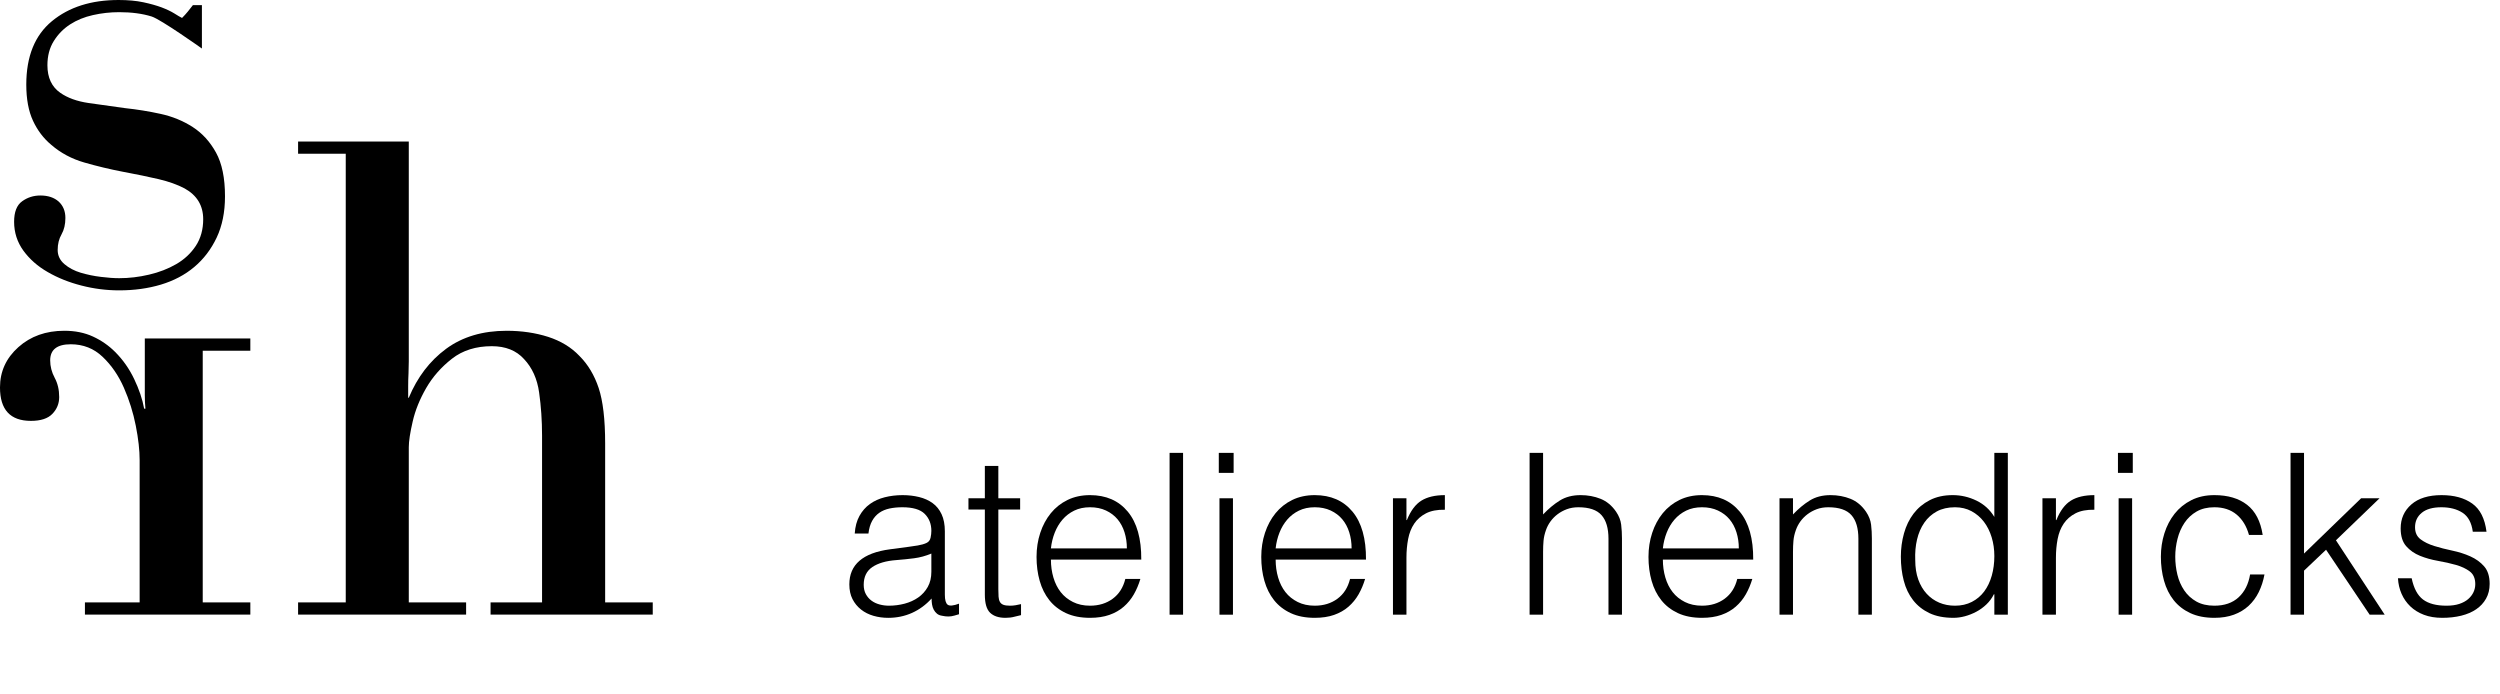 <?xml version="1.0" encoding="utf-8"?>
<!-- Generator: Adobe Illustrator 13.0.2, SVG Export Plug-In . SVG Version: 6.00 Build 14948)  -->
<!DOCTYPE svg PUBLIC "-//W3C//DTD SVG 1.1//EN" "http://www.w3.org/Graphics/SVG/1.1/DTD/svg11.dtd">
<svg version="1.1" id="Ebene_1" xmlns="http://www.w3.org/2000/svg" xmlns:xlink="http://www.w3.org/1999/xlink" x="0px" y="0px"
	 width="785.639px" height="218.238px" viewBox="0 0 785.639 218.238" enable-background="new 0 0 785.639 218.238"
	 xml:space="preserve">
<g id="Ebene_2_1_">
	<g>
		<path d="M70.706,61.712c0,4.956-0.881,9.274-2.621,12.962c-1.745,3.676-4.104,6.771-7.049,9.24
			c-2.956,2.487-6.448,4.318-10.476,5.53c-4.029,1.206-8.395,1.804-13.098,1.804c-4.021,0-7.987-0.504-11.882-1.515
			c-3.896-0.996-7.421-2.409-10.562-4.227c-3.167-1.803-5.717-4.062-7.671-6.741c-1.941-2.689-2.914-5.711-2.914-9.068
			c0-3.081,0.835-5.239,2.527-6.445c1.664-1.204,3.582-1.819,5.727-1.819c2.412,0,4.337,0.649,5.752,1.912
			c1.4,1.289,2.109,3.005,2.109,5.149c0,2.007-0.405,3.723-1.204,5.136c-0.813,1.41-1.22,3.051-1.22,4.929
			c0,1.75,0.708,3.229,2.116,4.439c1.417,1.206,3.125,2.105,5.145,2.713c2.017,0.598,4.127,1.038,6.343,1.303
			c2.22,0.28,4.125,0.407,5.737,0.407c3.083,0,6.216-0.364,9.367-1.112c3.154-0.729,6.007-1.839,8.562-3.312
			c2.552-1.483,4.592-3.392,6.146-5.744c1.541-2.349,2.314-5.144,2.314-8.354c0-4.308-1.95-7.526-5.838-9.684
			c-2.285-1.206-5.017-2.178-8.157-2.916c-3.167-0.736-6.887-1.513-11.184-2.313c-4.162-0.799-8.227-1.778-12.19-2.92
			c-3.954-1.137-7.421-2.991-10.371-5.548c-2.417-2.013-4.332-4.527-5.733-7.543C8.968,34.951,8.26,31.161,8.26,26.593
			c0-8.865,2.69-15.513,8.059-19.942C21.685,2.221,28.677,0,37.268,0c2.958,0,5.543,0.238,7.758,0.708
			c2.213,0.468,4.125,1.013,5.738,1.605c1.61,0.614,2.944,1.245,4.022,1.913c1.068,0.685,1.884,1.149,2.422,1.414
			c0.674-0.666,1.276-1.339,1.822-2.006c0.526-0.671,1.066-1.345,1.599-2.029h2.824v13.647c0,0-12.921-9.184-15.82-10.075
			c-2.875-0.894-6.271-1.352-10.168-1.352c-2.812,0-5.571,0.308-8.255,0.916c-2.689,0.598-5.079,1.571-7.148,2.909
			c-2.079,1.341-3.803,3.079-5.141,5.225c-1.352,2.146-2.018,4.684-2.018,7.635c0,3.89,1.351,6.767,4.023,8.639
			c2.295,1.611,5.241,2.684,8.876,3.217c3.617,0.538,7.449,1.072,11.473,1.611c3.768,0.399,7.491,1.002,11.188,1.811
			c3.688,0.8,7.051,2.178,10.07,4.114c3.021,1.942,5.468,4.625,7.345,8.039C69.767,51.357,70.706,55.95,70.706,61.712z"/>
		<path d="M5.762,109.104c3.843-3.438,8.661-5.16,14.457-5.16c3.373,0,6.377,0.608,9.003,1.821c2.627,1.21,4.957,2.828,6.98,4.857
			c2.423,2.424,4.416,5.252,5.964,8.494c1.547,3.232,2.598,6.333,3.131,9.302h0.404c-0.126-1.343-0.195-2.77-0.195-4.247v-7.085
			V106.37h33.164v3.849H63.709v79.084h14.962v3.843H26.689v-3.843h17.194v-44.71c0-3.095-0.399-6.701-1.213-10.815
			c-0.81-4.106-2.053-8.087-3.738-11.932c-1.688-3.841-3.913-7.083-6.679-9.705c-2.76-2.631-6.099-3.952-10.012-3.952
			c-4.307,0-6.47,1.687-6.47,5.056c0,1.896,0.471,3.717,1.409,5.474c0.951,1.751,1.421,3.767,1.421,6.062
			c0,2.025-0.708,3.775-2.122,5.255c-1.42,1.495-3.67,2.227-6.777,2.227c-6.47-0.001-9.705-3.504-9.705-10.51
			C-0.001,116.753,1.917,112.547,5.762,109.104z"/>
		<path d="M154.164,193.145v-3.842h16.181v-52.392c0-4.721-0.309-9.228-0.922-13.549c-0.597-4.315-2.19-7.818-4.741-10.521
			c-2.432-2.702-5.81-4.047-10.122-4.047c-4.984,0-9.172,1.312-12.533,3.941c-3.375,2.633-6.07,5.704-8.094,9.205
			c-2.02,3.515-3.444,7.017-4.243,10.518c-0.813,3.508-1.225,6.21-1.225,8.093v48.75h18.014v3.842H93.675v-3.842h14.978V48.32
			H93.675v-3.842h34.788v66.952c0,0.265,0,0.982,0,2.121c0,1.146-0.042,2.396-0.085,3.745c-0.076,1.344-0.108,2.723-0.108,4.146
			c0,1.421,0,2.6,0,3.541h0.196c2.701-6.48,6.608-11.594,11.734-15.375c5.129-3.767,11.473-5.661,19.021-5.661
			c4.712,0,9.056,0.644,13.043,1.916c3.966,1.287,7.248,3.271,9.811,5.973c2.7,2.688,4.717,6.07,6.062,10.108
			c1.344,4.048,2.034,9.852,2.034,17.402v49.957h14.956v3.842H154.164z"/>
	</g>
</g>
<g enable-background="new    ">
	<path d="M285.552,171.84c0.8-0.094,1.753-0.235,2.86-0.424c1.105-0.188,2.013-0.447,2.719-0.777
		c0.707-0.329,1.141-0.883,1.307-1.659c0.165-0.777,0.247-1.494,0.247-2.154c0-2.165-0.695-3.943-2.083-5.332
		c-1.39-1.389-3.732-2.084-7.027-2.084c-1.46,0-2.802,0.131-4.025,0.389c-1.225,0.26-2.295,0.706-3.213,1.342
		c-0.918,0.636-1.672,1.483-2.26,2.543c-0.589,1.059-0.978,2.39-1.165,3.99h-4.308c0.141-2.165,0.635-4.014,1.483-5.544
		c0.848-1.529,1.942-2.778,3.284-3.743s2.896-1.671,4.661-2.119c1.766-0.446,3.637-0.671,5.615-0.671
		c1.836,0,3.566,0.201,5.191,0.601c1.624,0.4,3.037,1.036,4.237,1.906c1.201,0.872,2.142,2.037,2.825,3.496
		c0.682,1.46,1.024,3.249,1.024,5.368v19.916c0,1.648,0.293,2.695,0.883,3.143c0.588,0.448,1.776,0.342,3.566-0.318v3.319
		c-0.33,0.096-0.812,0.235-1.448,0.424c-0.636,0.188-1.26,0.283-1.872,0.283c-0.66,0-1.295-0.071-1.907-0.212
		c-0.707-0.096-1.271-0.318-1.695-0.671c-0.423-0.354-0.766-0.777-1.024-1.271c-0.259-0.494-0.436-1.035-0.53-1.625
		c-0.095-0.588-0.141-1.211-0.141-1.871c-1.79,1.978-3.838,3.485-6.144,4.52c-2.308,1.035-4.803,1.554-7.486,1.554
		c-1.601,0-3.143-0.211-4.626-0.635s-2.79-1.083-3.919-1.978c-1.13-0.895-2.025-1.989-2.684-3.284
		c-0.66-1.295-0.989-2.836-0.989-4.626c0-6.215,4.261-9.888,12.783-11.018L285.552,171.84z M292.685,173.958
		c-1.79,0.754-3.602,1.248-5.438,1.483c-1.836,0.236-3.672,0.424-5.509,0.564c-3.249,0.236-5.78,0.966-7.592,2.189
		c-1.813,1.226-2.719,3.085-2.719,5.58c0,1.13,0.223,2.107,0.671,2.931c0.447,0.824,1.035,1.507,1.766,2.048
		c0.729,0.542,1.577,0.942,2.542,1.2c0.964,0.26,1.942,0.389,2.931,0.389c1.695,0,3.342-0.212,4.943-0.636
		c1.6-0.424,3.025-1.07,4.273-1.941c1.247-0.871,2.248-1.978,3.001-3.319c0.753-1.342,1.13-2.932,1.13-4.768V173.958z"/>
	<path d="M320.865,193.31c-0.519,0.094-1.201,0.258-2.048,0.494c-0.848,0.235-1.79,0.353-2.825,0.353
		c-2.119,0-3.732-0.529-4.838-1.589c-1.106-1.06-1.66-2.954-1.66-5.685v-26.767h-5.155v-3.531h5.155v-10.17h4.238v10.17h6.851v3.531
		h-6.851v25.071c0,0.895,0.023,1.672,0.07,2.33c0.046,0.66,0.188,1.201,0.424,1.625c0.235,0.424,0.601,0.73,1.095,0.918
		c0.495,0.188,1.188,0.282,2.083,0.282c0.565,0,1.141-0.046,1.73-0.141c0.588-0.094,1.165-0.212,1.73-0.354V193.31z"/>
	<path d="M330.258,175.865c0,1.978,0.258,3.849,0.777,5.614c0.518,1.766,1.282,3.296,2.295,4.591
		c1.012,1.296,2.295,2.33,3.849,3.107c1.554,0.776,3.343,1.165,5.368,1.165c2.777,0,5.155-0.729,7.133-2.189
		c1.978-1.459,3.295-3.531,3.955-6.215h4.732c-0.519,1.742-1.201,3.354-2.048,4.838c-0.847,1.483-1.907,2.778-3.178,3.885
		c-1.271,1.106-2.778,1.966-4.52,2.577c-1.743,0.611-3.768,0.918-6.074,0.918c-2.92,0-5.438-0.494-7.557-1.482
		c-2.119-0.989-3.861-2.342-5.226-4.062c-1.366-1.718-2.378-3.743-3.037-6.073c-0.66-2.331-0.989-4.838-0.989-7.521
		s0.388-5.202,1.165-7.557c0.777-2.354,1.883-4.414,3.319-6.18c1.436-1.766,3.189-3.154,5.262-4.167
		c2.071-1.012,4.425-1.519,7.062-1.519c5.038,0,8.992,1.73,11.865,5.191c2.871,3.46,4.284,8.486,4.237,15.078H330.258z
		 M354.128,172.334c0-1.789-0.247-3.472-0.741-5.05c-0.495-1.577-1.225-2.942-2.189-4.097c-0.966-1.152-2.178-2.071-3.637-2.754
		c-1.46-0.682-3.132-1.024-5.014-1.024c-1.884,0-3.543,0.354-4.979,1.06c-1.437,0.706-2.661,1.648-3.673,2.825
		c-1.013,1.178-1.825,2.542-2.437,4.096c-0.612,1.554-1.013,3.203-1.2,4.944H354.128z"/>
	<path d="M367.548,193.168v-50.85h4.237v50.85H367.548z"/>
	<path d="M383.013,148.605v-6.286h4.661v6.286H383.013z M383.225,193.168v-36.583h4.237v36.583H383.225z"/>
	<path d="M400.88,175.865c0,1.978,0.258,3.849,0.777,5.614c0.518,1.766,1.282,3.296,2.295,4.591c1.012,1.296,2.295,2.33,3.85,3.107
		c1.553,0.776,3.342,1.165,5.367,1.165c2.777,0,5.155-0.729,7.133-2.189c1.978-1.459,3.295-3.531,3.955-6.215h4.732
		c-0.52,1.742-1.201,3.354-2.049,4.838s-1.906,2.778-3.178,3.885s-2.779,1.966-4.52,2.577c-1.743,0.611-3.768,0.918-6.074,0.918
		c-2.92,0-5.438-0.494-7.557-1.482c-2.119-0.989-3.861-2.342-5.227-4.062c-1.366-1.718-2.378-3.743-3.037-6.073
		c-0.66-2.331-0.988-4.838-0.988-7.521s0.389-5.202,1.165-7.557c0.776-2.354,1.883-4.414,3.319-6.18
		c1.436-1.766,3.189-3.154,5.262-4.167c2.071-1.012,4.425-1.519,7.062-1.519c5.037,0,8.992,1.73,11.865,5.191
		c2.871,3.46,4.283,8.486,4.236,15.078H400.88z M424.751,172.334c0-1.789-0.247-3.472-0.741-5.05
		c-0.495-1.577-1.226-2.942-2.189-4.097c-0.966-1.152-2.179-2.071-3.638-2.754c-1.459-0.682-3.131-1.024-5.014-1.024
		c-1.884,0-3.543,0.354-4.979,1.06c-1.438,0.706-2.661,1.648-3.674,2.825c-1.012,1.178-1.824,2.542-2.436,4.096
		c-0.613,1.554-1.014,3.203-1.201,4.944H424.751z"/>
	<path d="M441.983,193.168h-4.237v-36.583h4.237v6.851h0.141c1.178-2.919,2.695-4.955,4.557-6.109
		c1.859-1.153,4.318-1.73,7.379-1.73v4.591c-2.4-0.047-4.378,0.33-5.932,1.13c-1.554,0.801-2.789,1.884-3.708,3.249
		c-0.918,1.366-1.554,2.979-1.907,4.838c-0.353,1.86-0.529,3.803-0.529,5.826V193.168z"/>
	<path d="M480.684,193.168v-50.85h4.238v19.352c1.695-1.789,3.448-3.249,5.262-4.379c1.812-1.13,3.99-1.695,6.532-1.695
		c2.26,0,4.354,0.389,6.286,1.165c1.93,0.777,3.554,2.131,4.873,4.062c0.893,1.318,1.423,2.673,1.588,4.061
		c0.165,1.39,0.248,2.837,0.248,4.344v23.941h-4.238v-23.871c0-3.295-0.73-5.767-2.189-7.415s-3.884-2.473-7.273-2.473
		c-1.318,0-2.52,0.201-3.602,0.601c-1.084,0.4-2.061,0.931-2.932,1.589c-0.871,0.66-1.613,1.413-2.225,2.26
		c-0.612,0.848-1.084,1.743-1.412,2.685c-0.424,1.177-0.684,2.307-0.777,3.39c-0.095,1.084-0.141,2.26-0.141,3.531v19.704H480.684z"
		/>
	<path d="M522.565,175.865c0,1.978,0.258,3.849,0.777,5.614c0.518,1.766,1.281,3.296,2.295,4.591
		c1.012,1.296,2.295,2.33,3.849,3.107c1.554,0.776,3.343,1.165,5.368,1.165c2.777,0,5.154-0.729,7.133-2.189
		c1.977-1.459,3.295-3.531,3.955-6.215h4.731c-0.519,1.742-1.2,3.354-2.048,4.838s-1.907,2.778-3.179,3.885
		c-1.271,1.106-2.778,1.966-4.52,2.577c-1.743,0.611-3.768,0.918-6.073,0.918c-2.92,0-5.438-0.494-7.558-1.482
		c-2.118-0.989-3.86-2.342-5.226-4.062c-1.367-1.718-2.379-3.743-3.037-6.073c-0.66-2.331-0.988-4.838-0.988-7.521
		s0.388-5.202,1.164-7.557c0.777-2.354,1.883-4.414,3.32-6.18c1.436-1.766,3.189-3.154,5.262-4.167
		c2.07-1.012,4.424-1.519,7.062-1.519c5.037,0,8.992,1.73,11.864,5.191c2.871,3.46,4.284,8.486,4.237,15.078H522.565z
		 M546.436,172.334c0-1.789-0.248-3.472-0.742-5.05c-0.494-1.577-1.225-2.942-2.189-4.097c-0.965-1.152-2.178-2.071-3.637-2.754
		c-1.46-0.682-3.132-1.024-5.014-1.024c-1.885,0-3.544,0.354-4.979,1.06c-1.437,0.706-2.661,1.648-3.673,2.825
		c-1.013,1.178-1.825,2.542-2.437,4.096c-0.612,1.554-1.013,3.203-1.2,4.944H546.436z"/>
	<path d="M563.456,193.168h-4.236v-36.583h4.236v5.085c1.695-1.789,3.449-3.249,5.262-4.379s3.99-1.695,6.533-1.695
		c2.26,0,4.354,0.389,6.285,1.165c1.93,0.777,3.555,2.131,4.873,4.062c0.895,1.318,1.424,2.673,1.59,4.061
		c0.164,1.39,0.246,2.837,0.246,4.344v23.941h-4.236v-23.871c0-3.295-0.73-5.767-2.189-7.415c-1.461-1.648-3.885-2.473-7.274-2.473
		c-1.319,0-2.52,0.201-3.603,0.601c-1.083,0.4-2.06,0.931-2.931,1.589c-0.872,0.66-1.613,1.413-2.225,2.26
		c-0.612,0.848-1.083,1.743-1.412,2.685c-0.424,1.177-0.683,2.307-0.776,3.39c-0.096,1.084-0.143,2.26-0.143,3.531V193.168z"/>
	<path d="M626.735,142.319h4.238v50.85h-4.238v-6.427h-0.141c-0.612,1.225-1.401,2.295-2.365,3.213
		c-0.967,0.919-2.025,1.685-3.179,2.296c-1.154,0.612-2.343,1.082-3.566,1.412c-1.226,0.329-2.426,0.494-3.603,0.494
		c-2.966,0-5.484-0.494-7.557-1.482c-2.072-0.989-3.777-2.342-5.119-4.062c-1.343-1.718-2.32-3.754-2.932-6.108
		c-0.612-2.354-0.918-4.873-0.918-7.557c0-2.543,0.328-4.99,0.988-7.346c0.659-2.354,1.66-4.414,3.002-6.18s3.037-3.178,5.085-4.237
		c2.048-1.059,4.46-1.589,7.239-1.589c2.588,0,5.072,0.577,7.451,1.73c2.377,1.154,4.248,2.86,5.613,5.12V142.319z M626.735,174.736
		c0-2.071-0.281-4.037-0.847-5.897c-0.565-1.859-1.378-3.483-2.437-4.873c-1.06-1.389-2.355-2.495-3.885-3.319
		c-1.53-0.823-3.261-1.236-5.19-1.236c-2.214,0-4.12,0.437-5.721,1.307c-1.601,0.872-2.92,2.061-3.955,3.566
		c-1.036,1.508-1.79,3.262-2.26,5.262c-0.472,2.002-0.66,4.156-0.565,6.462c0,2.308,0.318,4.344,0.953,6.109
		c0.637,1.766,1.52,3.261,2.648,4.484c1.131,1.226,2.448,2.154,3.955,2.79s3.154,0.953,4.944,0.953c1.978,0,3.743-0.399,5.297-1.2
		c1.554-0.8,2.849-1.895,3.884-3.284c1.035-1.389,1.824-3.037,2.366-4.943C626.464,179.008,626.735,176.948,626.735,174.736z"/>
	<path d="M646.087,193.168h-4.238v-36.583h4.238v6.851h0.141c1.177-2.919,2.695-4.955,4.556-6.109c1.859-1.153,4.319-1.73,7.38-1.73
		v4.591c-2.4-0.047-4.379,0.33-5.932,1.13c-1.555,0.801-2.79,1.884-3.709,3.249c-0.918,1.366-1.553,2.979-1.906,4.838
		c-0.354,1.86-0.529,3.803-0.529,5.826V193.168z"/>
	<path d="M665.578,148.605v-6.286h4.661v6.286H665.578z M665.79,193.168v-36.583h4.237v36.583H665.79z"/>
	<path d="M706.751,168.097c-0.754-2.73-2.048-4.861-3.884-6.392c-1.837-1.529-4.167-2.296-6.992-2.296
		c-2.166,0-4.025,0.448-5.579,1.342c-1.555,0.896-2.825,2.084-3.814,3.567c-0.988,1.482-1.719,3.154-2.189,5.014
		c-0.471,1.86-0.705,3.732-0.705,5.615c0,1.931,0.223,3.813,0.67,5.649s1.166,3.485,2.154,4.944s2.26,2.625,3.813,3.495
		c1.554,0.872,3.437,1.307,5.65,1.307c3.154,0,5.686-0.87,7.592-2.613c1.907-1.741,3.119-4.143,3.638-7.203h4.52
		c-0.377,2.024-0.978,3.873-1.801,5.544c-0.824,1.672-1.884,3.107-3.178,4.308c-1.296,1.201-2.838,2.131-4.626,2.79
		c-1.79,0.659-3.838,0.988-6.145,0.988c-2.92,0-5.438-0.494-7.557-1.482c-2.118-0.989-3.861-2.342-5.227-4.062
		c-1.366-1.718-2.378-3.754-3.036-6.108c-0.66-2.354-0.989-4.873-0.989-7.557c0-2.543,0.364-4.979,1.095-7.31
		c0.729-2.331,1.801-4.391,3.213-6.18c1.413-1.789,3.166-3.214,5.262-4.273c2.095-1.059,4.508-1.589,7.239-1.589
		c4.237,0,7.663,1.013,10.275,3.037c2.613,2.024,4.249,5.18,4.909,9.464H706.751z"/>
	<path d="M719.816,193.168v-50.85h4.237v31.64l17.938-17.373h5.791l-13.701,13.206l15.325,23.377h-4.731l-13.701-20.41l-6.921,6.567
		v13.843H719.816z"/>
	<path d="M757.883,181.727c0.659,3.155,1.848,5.38,3.566,6.674c1.719,1.296,4.178,1.942,7.381,1.942
		c1.554,0,2.896-0.188,4.025-0.564s2.059-0.883,2.789-1.519c0.729-0.636,1.283-1.354,1.66-2.154c0.376-0.8,0.565-1.647,0.565-2.542
		c0-1.789-0.577-3.119-1.73-3.99c-1.154-0.871-2.603-1.554-4.344-2.049c-1.742-0.494-3.626-0.918-5.649-1.271
		c-2.025-0.354-3.909-0.883-5.65-1.59c-1.742-0.706-3.19-1.718-4.344-3.036c-1.154-1.318-1.729-3.179-1.729-5.58
		c0-3.06,1.117-5.566,3.354-7.521c2.235-1.953,5.402-2.931,9.499-2.931c3.955,0,7.168,0.883,9.64,2.648s3.966,4.721,4.484,8.863
		h-4.308c-0.377-2.825-1.448-4.813-3.214-5.968c-1.766-1.153-3.99-1.73-6.674-1.73s-4.731,0.577-6.144,1.73
		c-1.413,1.154-2.119,2.673-2.119,4.556c0,1.648,0.576,2.907,1.73,3.778c1.153,0.872,2.601,1.578,4.343,2.118
		c1.742,0.542,3.625,1.024,5.65,1.448c2.023,0.424,3.907,1.024,5.649,1.801c1.742,0.777,3.189,1.825,4.344,3.143
		c1.153,1.319,1.73,3.155,1.73,5.509c0,1.743-0.378,3.284-1.13,4.626c-0.754,1.342-1.79,2.461-3.107,3.354
		c-1.319,0.896-2.885,1.566-4.696,2.013c-1.813,0.447-3.803,0.671-5.968,0.671c-2.167,0-4.086-0.317-5.756-0.953
		c-1.672-0.636-3.097-1.519-4.273-2.648s-2.096-2.447-2.754-3.955c-0.66-1.506-1.036-3.13-1.13-4.873H757.883z"/>
</g>
</svg>
